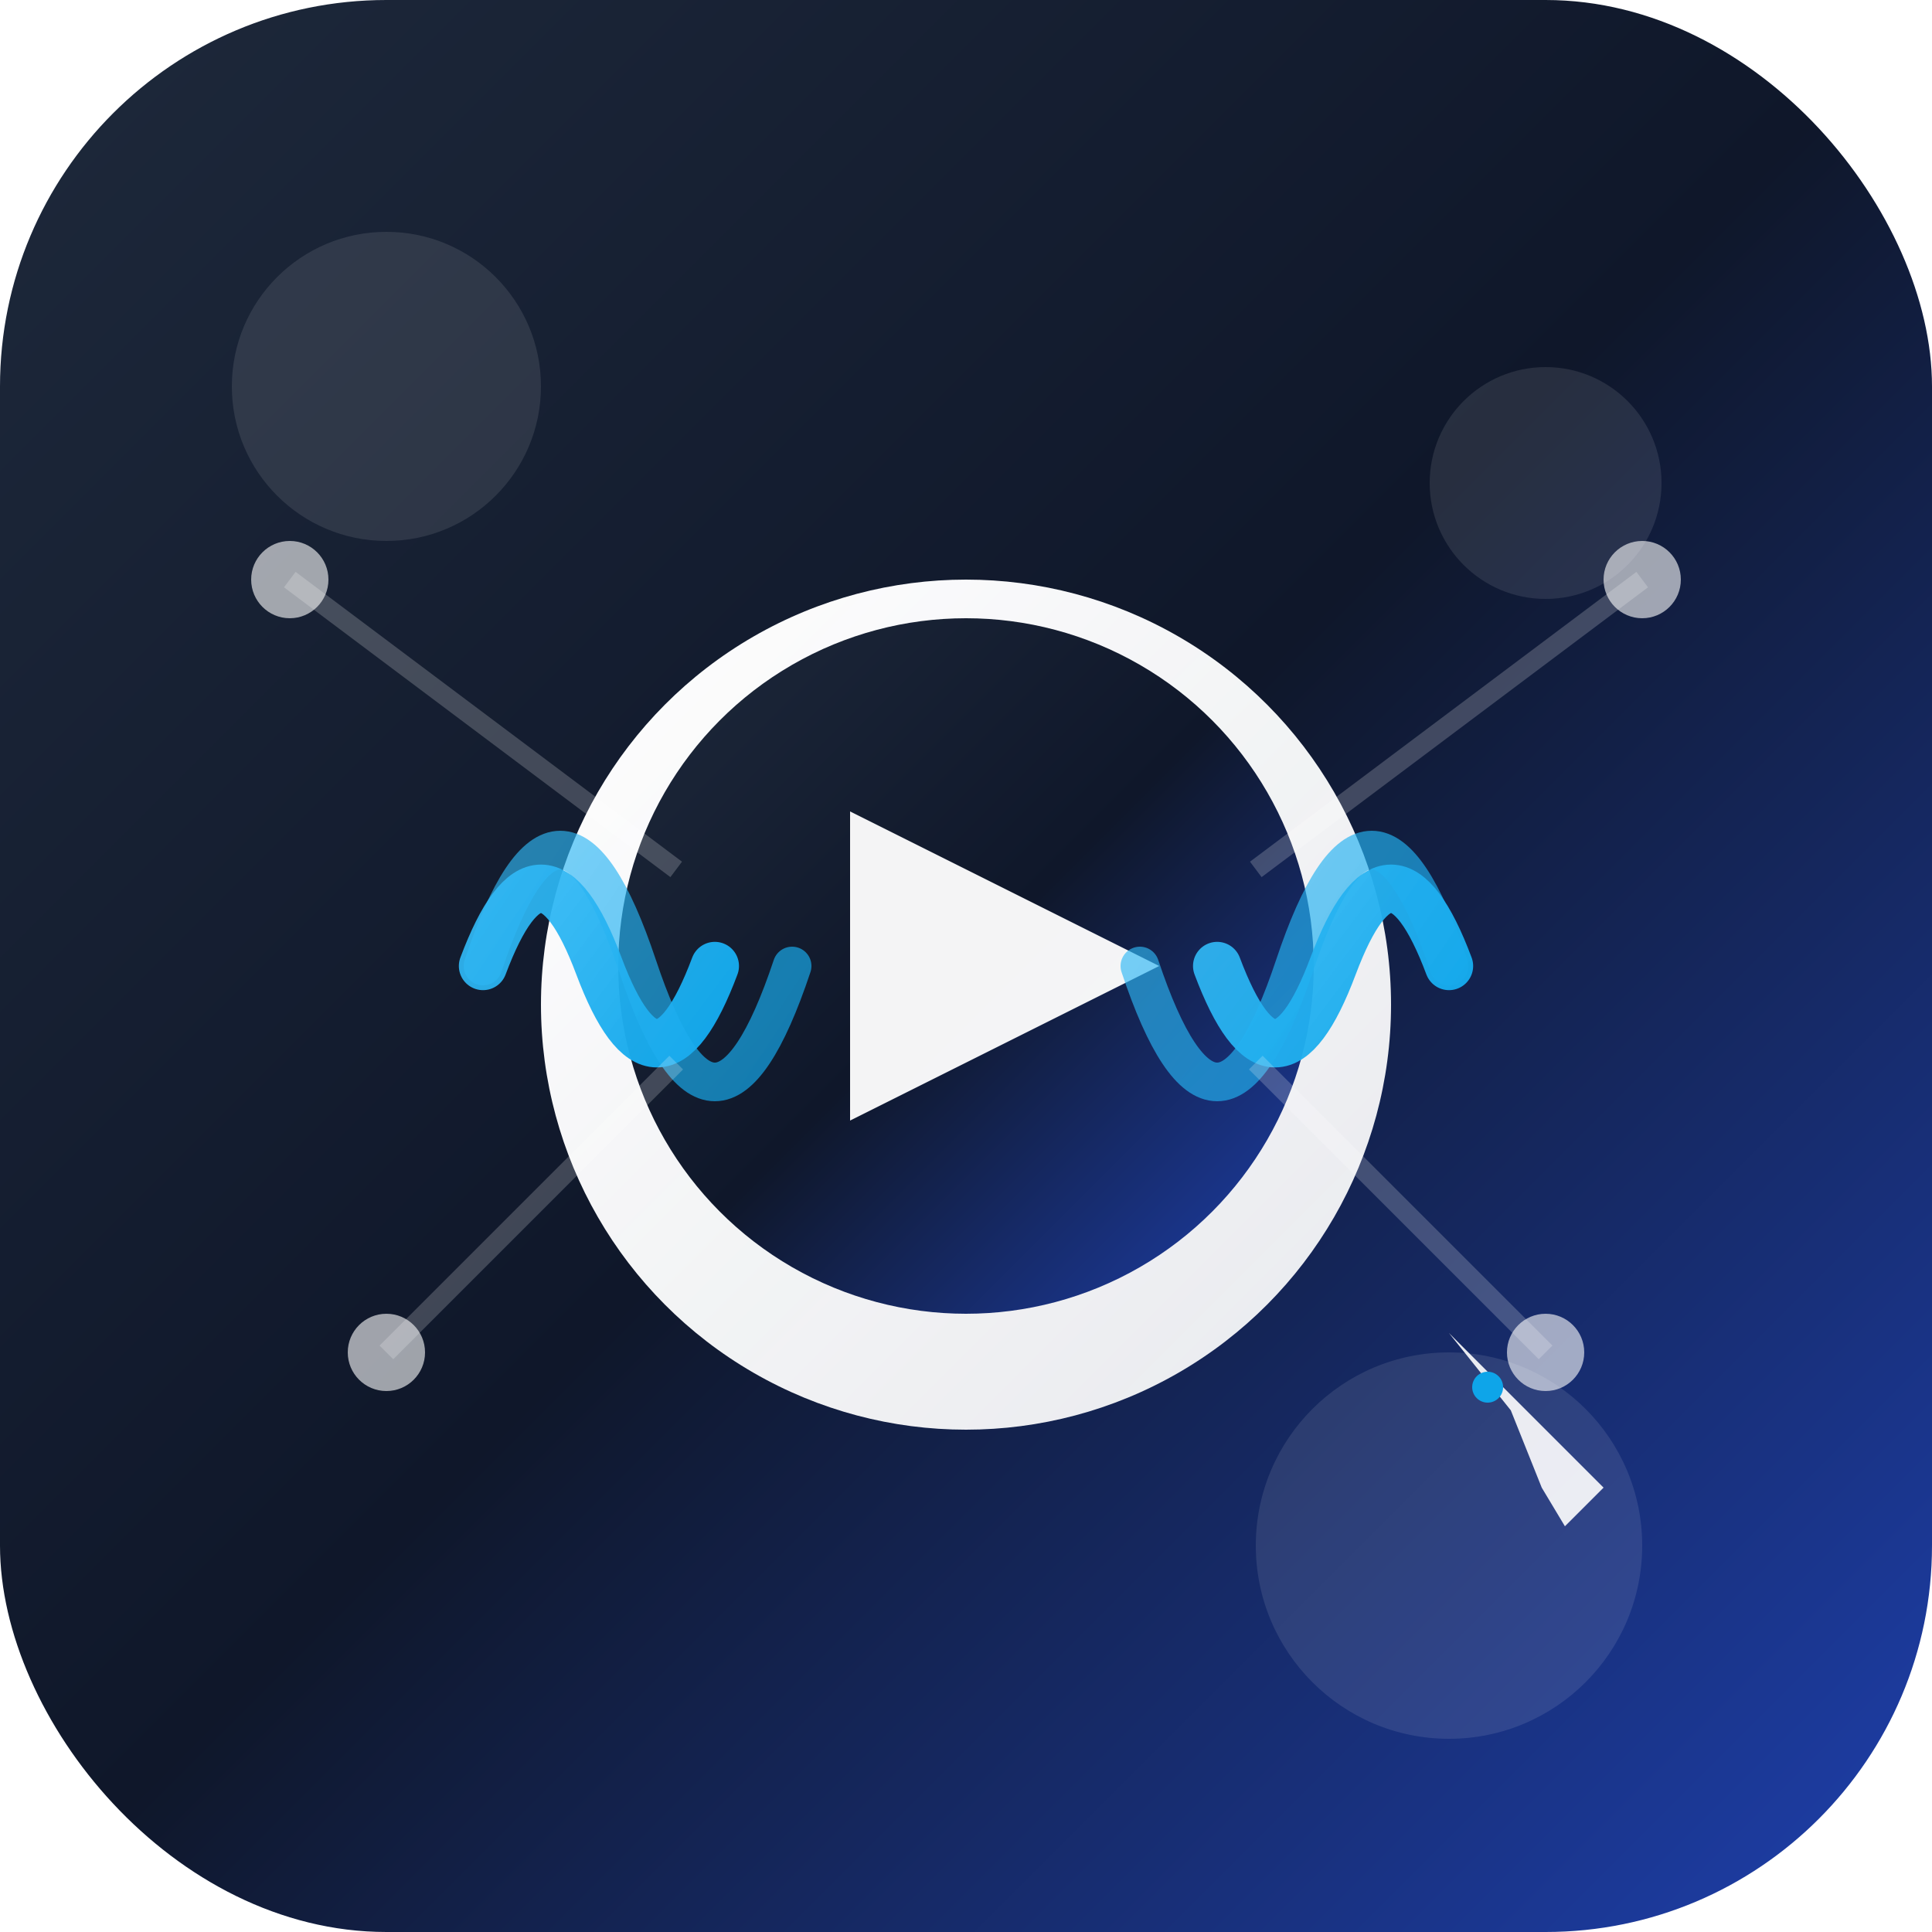 <svg xmlns="http://www.w3.org/2000/svg" viewBox="0 0 100 100">
  <defs>
    <!-- Основной градиент (темно-синий-голубой) -->
    <linearGradient id="mainGrad" x1="0%" y1="0%" x2="100%" y2="100%">
      <stop offset="0%" style="stop-color:#1e293b;stop-opacity:1" />
      <stop offset="50%" style="stop-color:#0f172a;stop-opacity:1" />
      <stop offset="100%" style="stop-color:#1e40af;stop-opacity:1" />
    </linearGradient>
    
    <!-- Градиент для внутренних элементов -->
    <linearGradient id="innerGrad" x1="0%" y1="0%" x2="100%" y2="100%">
      <stop offset="0%" style="stop-color:#ffffff;stop-opacity:1" />
      <stop offset="100%" style="stop-color:#f3f4f6;stop-opacity:0.95" />
    </linearGradient>
    
    <!-- Градиент для AI элементов (голубой акцент) -->
    <linearGradient id="aiGrad" x1="0%" y1="0%" x2="100%" y2="100%">
      <stop offset="0%" style="stop-color:#38bdf8;stop-opacity:0.9" />
      <stop offset="100%" style="stop-color:#0ea5e9;stop-opacity:1" />
    </linearGradient>
    
    <!-- Тень для глубины -->
    <filter id="shadow">
      <feGaussianBlur in="SourceAlpha" stdDeviation="2"/>
      <feOffset dx="0" dy="2" result="offsetblur"/>
      <feComponentTransfer>
        <feFuncA type="linear" slope="0.3"/>
      </feComponentTransfer>
      <feMerge>
        <feMergeNode/>
        <feMergeNode in="SourceGraphic"/>
      </feMerge>
    </filter>
  </defs>
  
  <!-- Фон с градиентом -->
  <rect width="100" height="100" rx="20" fill="url(#mainGrad)"/>
  
  <!-- Декоративные круги (фон для глубины) -->
  <circle cx="20" cy="20" r="8" fill="#ffffff" opacity="0.1"/>
  <circle cx="80" cy="25" r="6" fill="#ffffff" opacity="0.1"/>
  <circle cx="75" cy="80" r="10" fill="#ffffff" opacity="0.1"/>
  
  <!-- Центральная Play кнопка (YouTube символ) -->
  <g transform="translate(50, 50)">
    <!-- Внешний круг кнопки -->
    <circle cx="0" cy="0" r="22" fill="url(#innerGrad)" filter="url(#shadow)"/>
    
    <!-- Внутренний круг -->
    <circle cx="0" cy="0" r="18" fill="url(#mainGrad)"/>
    
    <!-- Play треугольник -->
    <path d="M -6 -8 L -6 8 L 10 0 Z" fill="white" opacity="0.95"/>
  </g>
  
  <!-- Волны звука (символ транскрибации) - слева от кнопки -->
  <g transform="translate(25, 50)">
    <path d="M 0 0 Q 3 -8 6 0 Q 9 8 12 0" stroke="url(#aiGrad)" stroke-width="2.5" fill="none" stroke-linecap="round"/>
    <path d="M 0 0 Q 4 -12 8 0 Q 12 12 16 0" stroke="url(#aiGrad)" stroke-width="2" fill="none" stroke-linecap="round" opacity="0.7"/>
  </g>
  
  <!-- Волны звука справа -->
  <g transform="translate(75, 50)">
    <path d="M 0 0 Q -3 -8 -6 0 Q -9 8 -12 0" stroke="url(#aiGrad)" stroke-width="2.5" fill="none" stroke-linecap="round"/>
    <path d="M 0 0 Q -4 -12 -8 0 Q -12 12 -16 0" stroke="url(#aiGrad)" stroke-width="2" fill="none" stroke-linecap="round" opacity="0.7"/>
  </g>
  
  <!-- Telegram самолетик (маленький, внизу справа) -->
  <g transform="translate(75, 75) scale(0.4)">
    <path d="M 0 -15 L 8 -5 L 12 5 L 15 10 L 20 5 L 15 0 L 10 -5 L 5 -10 Z" 
          fill="white" opacity="0.9"/>
    <circle cx="5" cy="-8" r="2" fill="#0ea5e9"/>
  </g>
  
  <!-- AI символы (маленькие точки-нейроны) -->
  <circle cx="15" cy="30" r="2" fill="white" opacity="0.6"/>
  <circle cx="85" cy="30" r="2" fill="white" opacity="0.6"/>
  <circle cx="20" cy="70" r="2" fill="white" opacity="0.6"/>
  <circle cx="80" cy="70" r="2" fill="white" opacity="0.6"/>
  
  <!-- Соединительные линии (нейросеть) -->
  <line x1="15" y1="30" x2="35" y2="45" stroke="white" stroke-width="1" opacity="0.2"/>
  <line x1="85" y1="30" x2="65" y2="45" stroke="white" stroke-width="1" opacity="0.2"/>
  <line x1="20" y1="70" x2="35" y2="55" stroke="white" stroke-width="1" opacity="0.2"/>
  <line x1="80" y1="70" x2="65" y2="55" stroke="white" stroke-width="1" opacity="0.2"/>
</svg>
